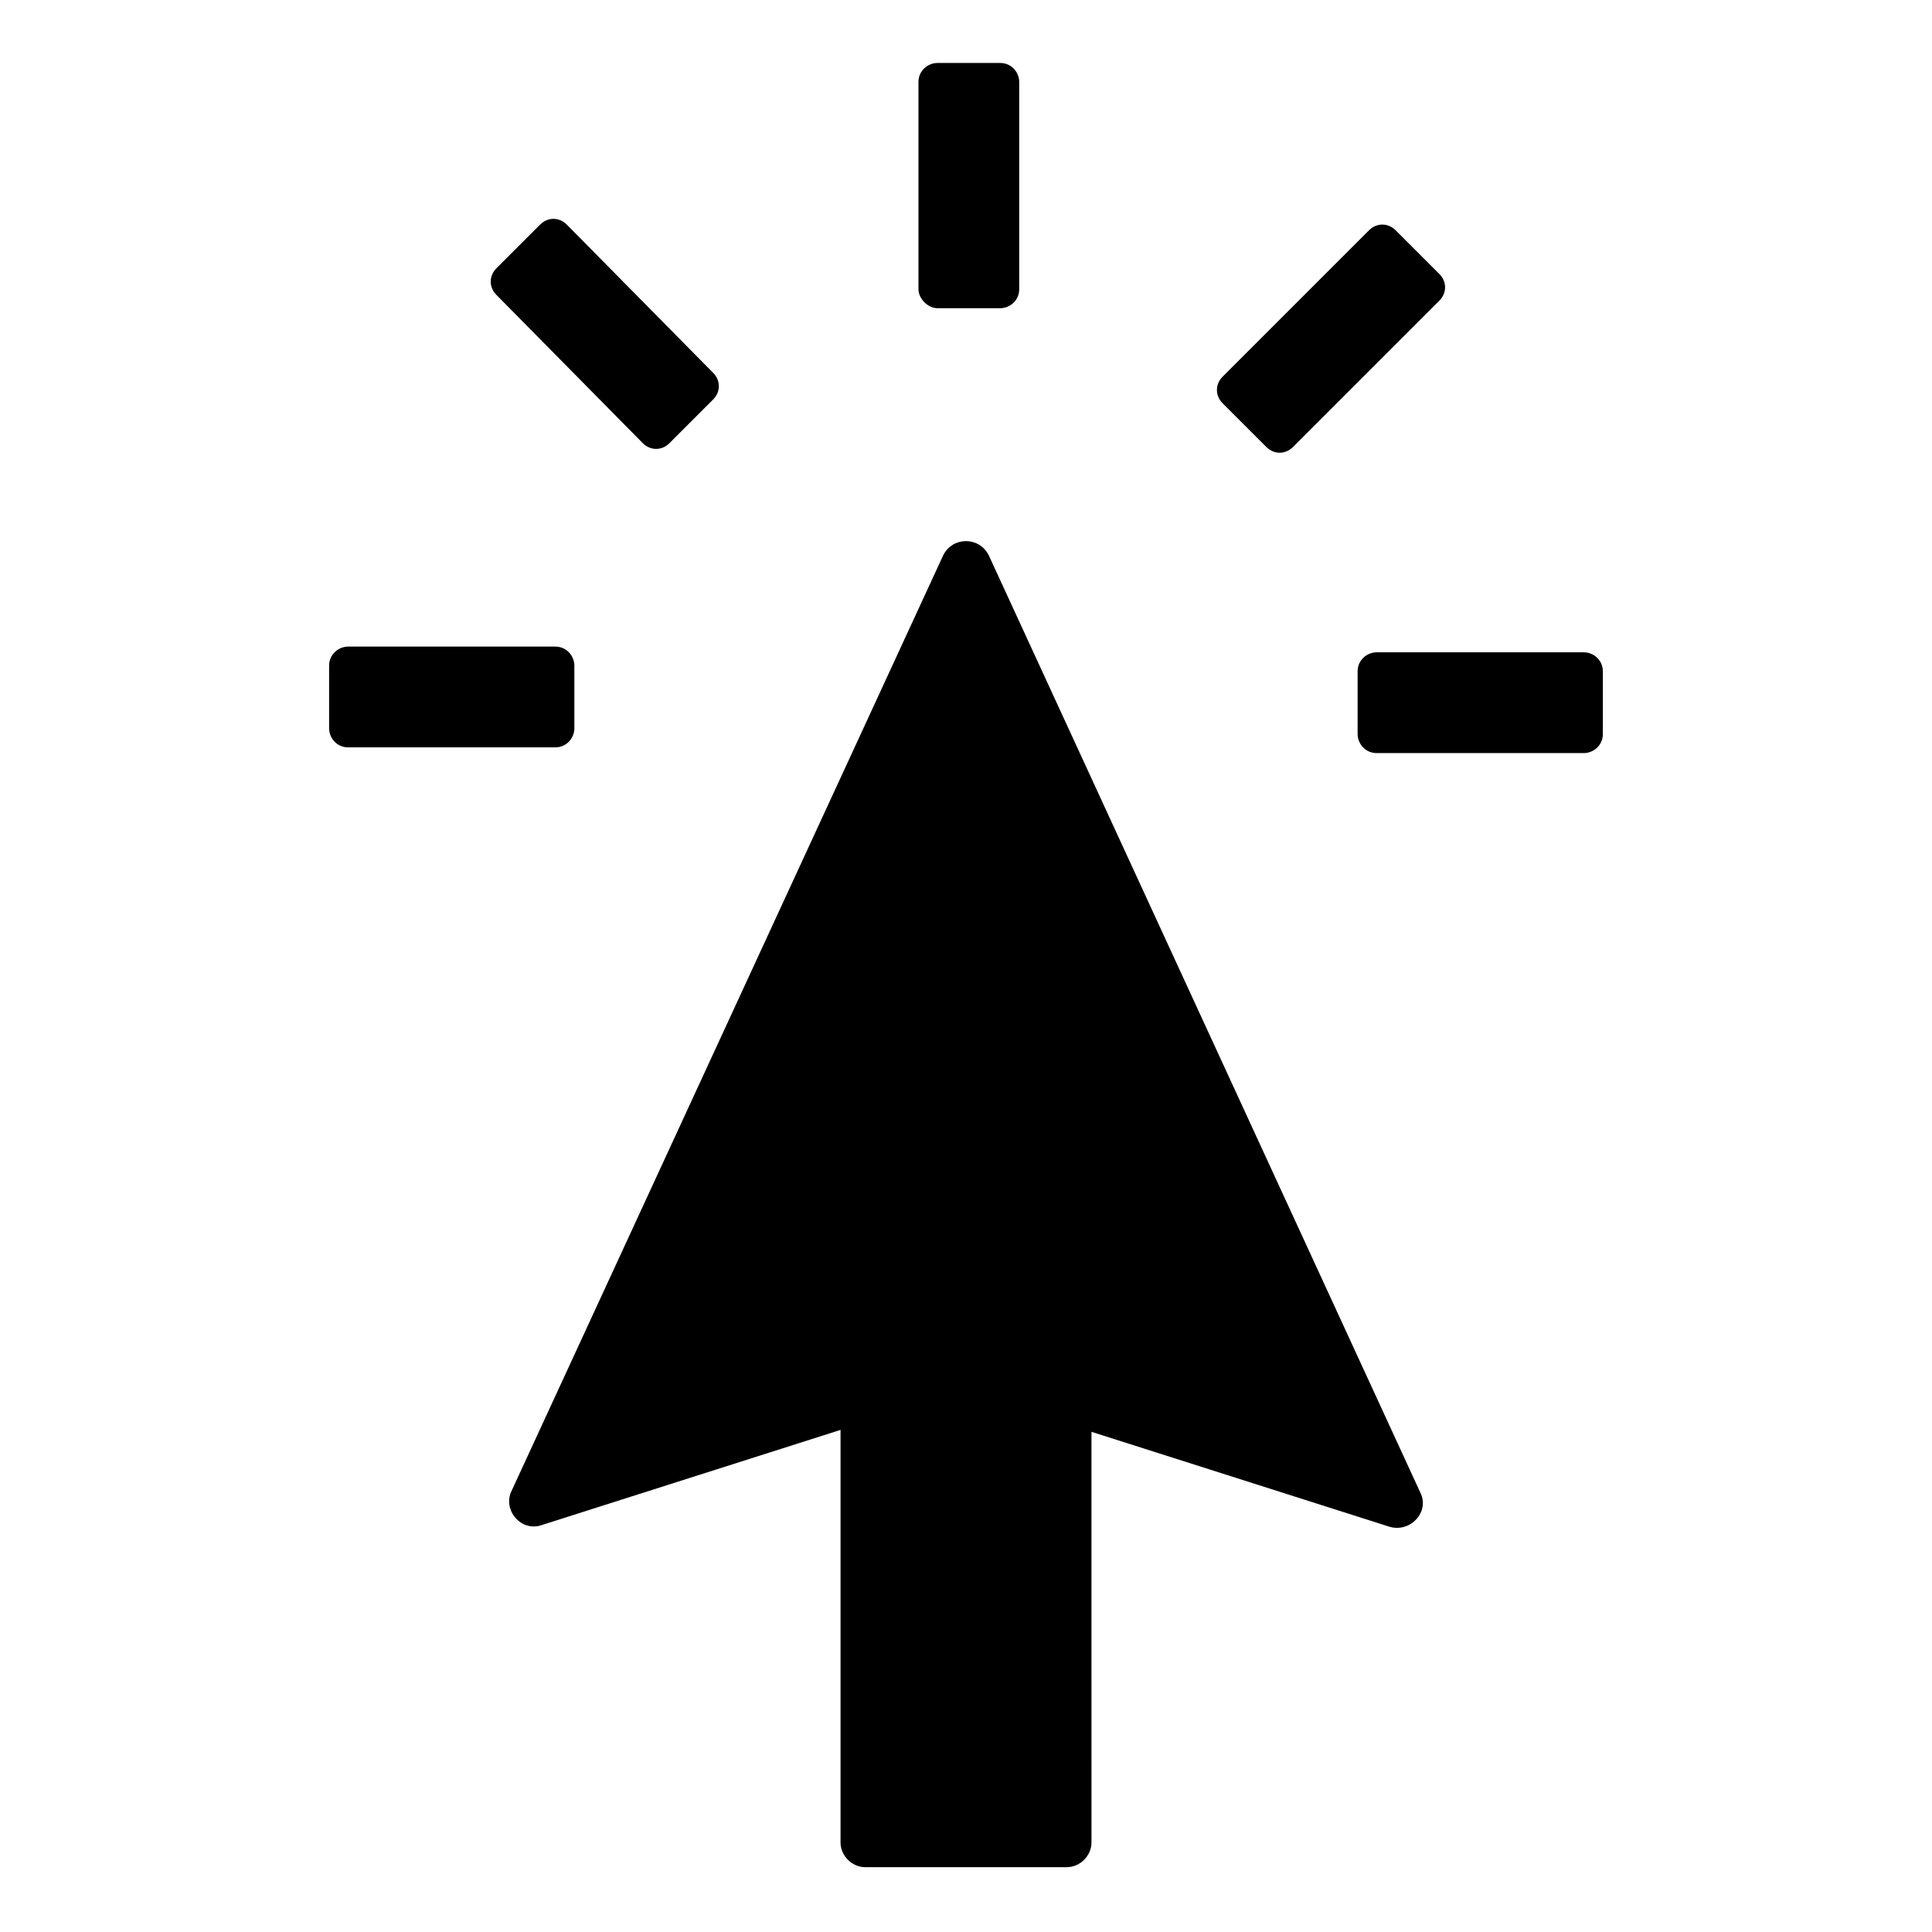 <?xml version="1.0" encoding="UTF-8"?>
<!-- Uploaded to: ICON Repo, www.iconrepo.com, Generator: ICON Repo Mixer Tools -->
<svg fill="#000000" width="800px" height="800px" version="1.1" viewBox="144 144 512 512" xmlns="http://www.w3.org/2000/svg">
 <g>
  <path d="m406.04 291.18c-2.519-5.039-9.574-5.039-12.09 0l-114.36 247.88c-2.519 5.039 2.519 11.082 8.062 9.07l79.098-25.191v109.33c0 3.527 3.023 6.551 6.551 6.551h53.402c3.527 0 6.551-3.023 6.551-6.551l-0.004-108.82 79.098 25.191c5.543 1.512 10.578-4.031 8.062-9.07z"/>
  <path d="m392.44 225.68h16.625c2.519 0 5.039-2.016 5.039-5.039v-54.914c0-2.519-2.016-5.039-5.039-5.039h-16.625c-2.519 0-5.039 2.016-5.039 5.039v54.914c0 2.519 2.519 5.039 5.039 5.039z"/>
  <path d="m314.35 261.45c2.016 2.016 5.039 2.016 7.055 0l11.586-11.586c2.016-2.016 2.016-5.039 0-7.055l-38.793-39.297c-2.016-2.016-5.039-2.016-7.055 0l-11.586 11.586c-2.016 2.016-2.016 5.039 0 7.055z"/>
  <path d="m296.21 337.02v-16.625c0-2.519-2.016-5.039-5.039-5.039h-54.914c-2.519 0-5.039 2.016-5.039 5.039v16.625c0 2.519 2.016 5.039 5.039 5.039h54.914c3.023-0.004 5.039-2.519 5.039-5.039z"/>
  <path d="m563.74 316.87h-54.918c-2.519 0-5.039 2.016-5.039 5.039v16.625c0 2.519 2.016 5.039 5.039 5.039h54.914c2.519 0 5.039-2.016 5.039-5.039v-16.625c0-3.023-2.519-5.039-5.035-5.039z"/>
  <path d="m479.6 262.46c2.016 2.016 5.039 2.016 7.055 0l38.793-38.793c2.016-2.016 2.016-5.039 0-7.055l-11.586-11.586c-2.016-2.016-5.039-2.016-7.055 0l-38.797 38.793c-2.016 2.016-2.016 5.039 0 7.055z"/>
 </g>
</svg>